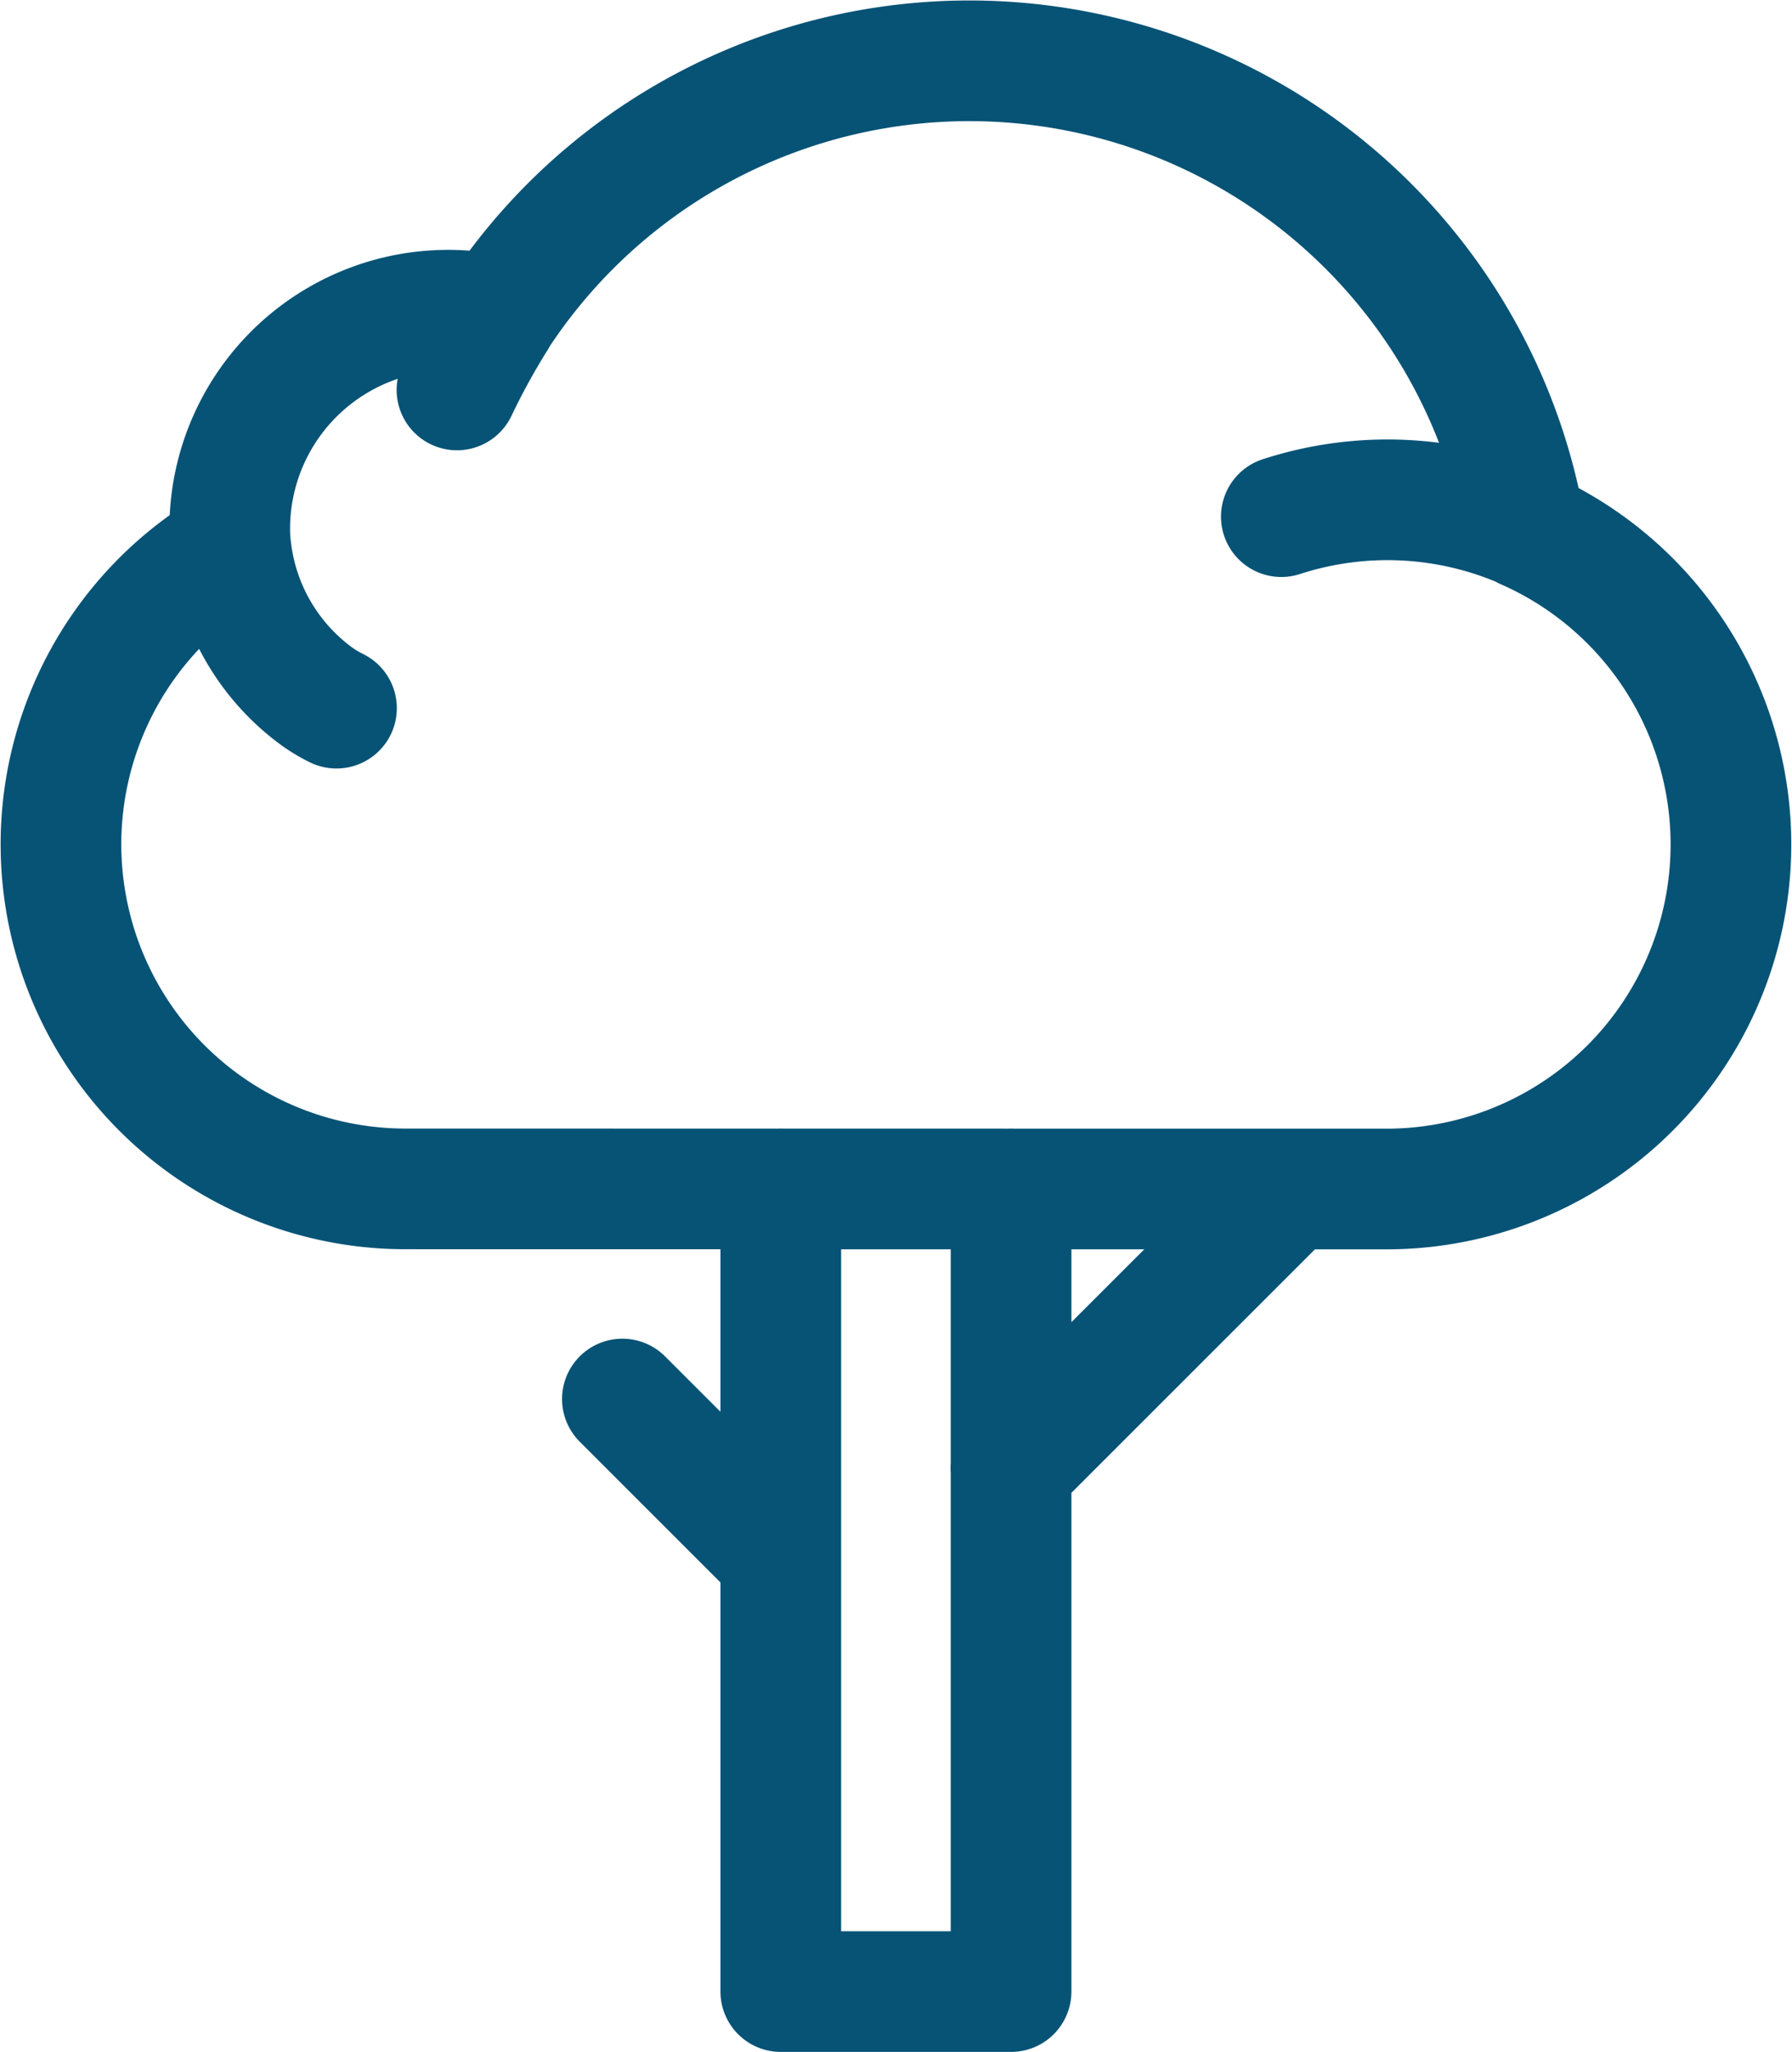 <svg xmlns="http://www.w3.org/2000/svg" width="59.393" height="68.016" viewBox="0 0 59.393 68.016">
  <g id="wired-outline-443-tree-hover-pinch" transform="translate(-68.986 -46.975)">
    <path id="Pfad_257" data-name="Pfad 257" d="M180.712,243.54v26.6H173.08v-26.6m7.626,9.246,8.863-8.863M173.08,255.75l-5.25-5.251" transform="translate(-78.216 -157.151)" fill="none" stroke="#075376" stroke-linecap="round" stroke-linejoin="round" stroke-width="4"/>
    <path id="Pfad_258" data-name="Pfad 258" d="M80.138,70.448a4.615,4.615,0,0,1-.626-.371,7.051,7.051,0,0,1-2.826-4.587c-.019-.123-.037-.244-.05-.367M111.454,64.1a11.37,11.37,0,0,1,8.071.394M84.132,59.9a23.405,23.405,0,0,1,1.305-2.378m29.5,28.865a11.422,11.422,0,0,0,4.6-21.875,18.693,18.693,0,0,0-34.061-7.068A7.242,7.242,0,0,0,76.6,64.5c0,.211.011.417.029.621a11.422,11.422,0,0,0,5.8,21.262Z" transform="translate(0)" fill="none" stroke="#075376" stroke-linecap="round" stroke-linejoin="round" stroke-width="4"/>
  </g>
</svg>
